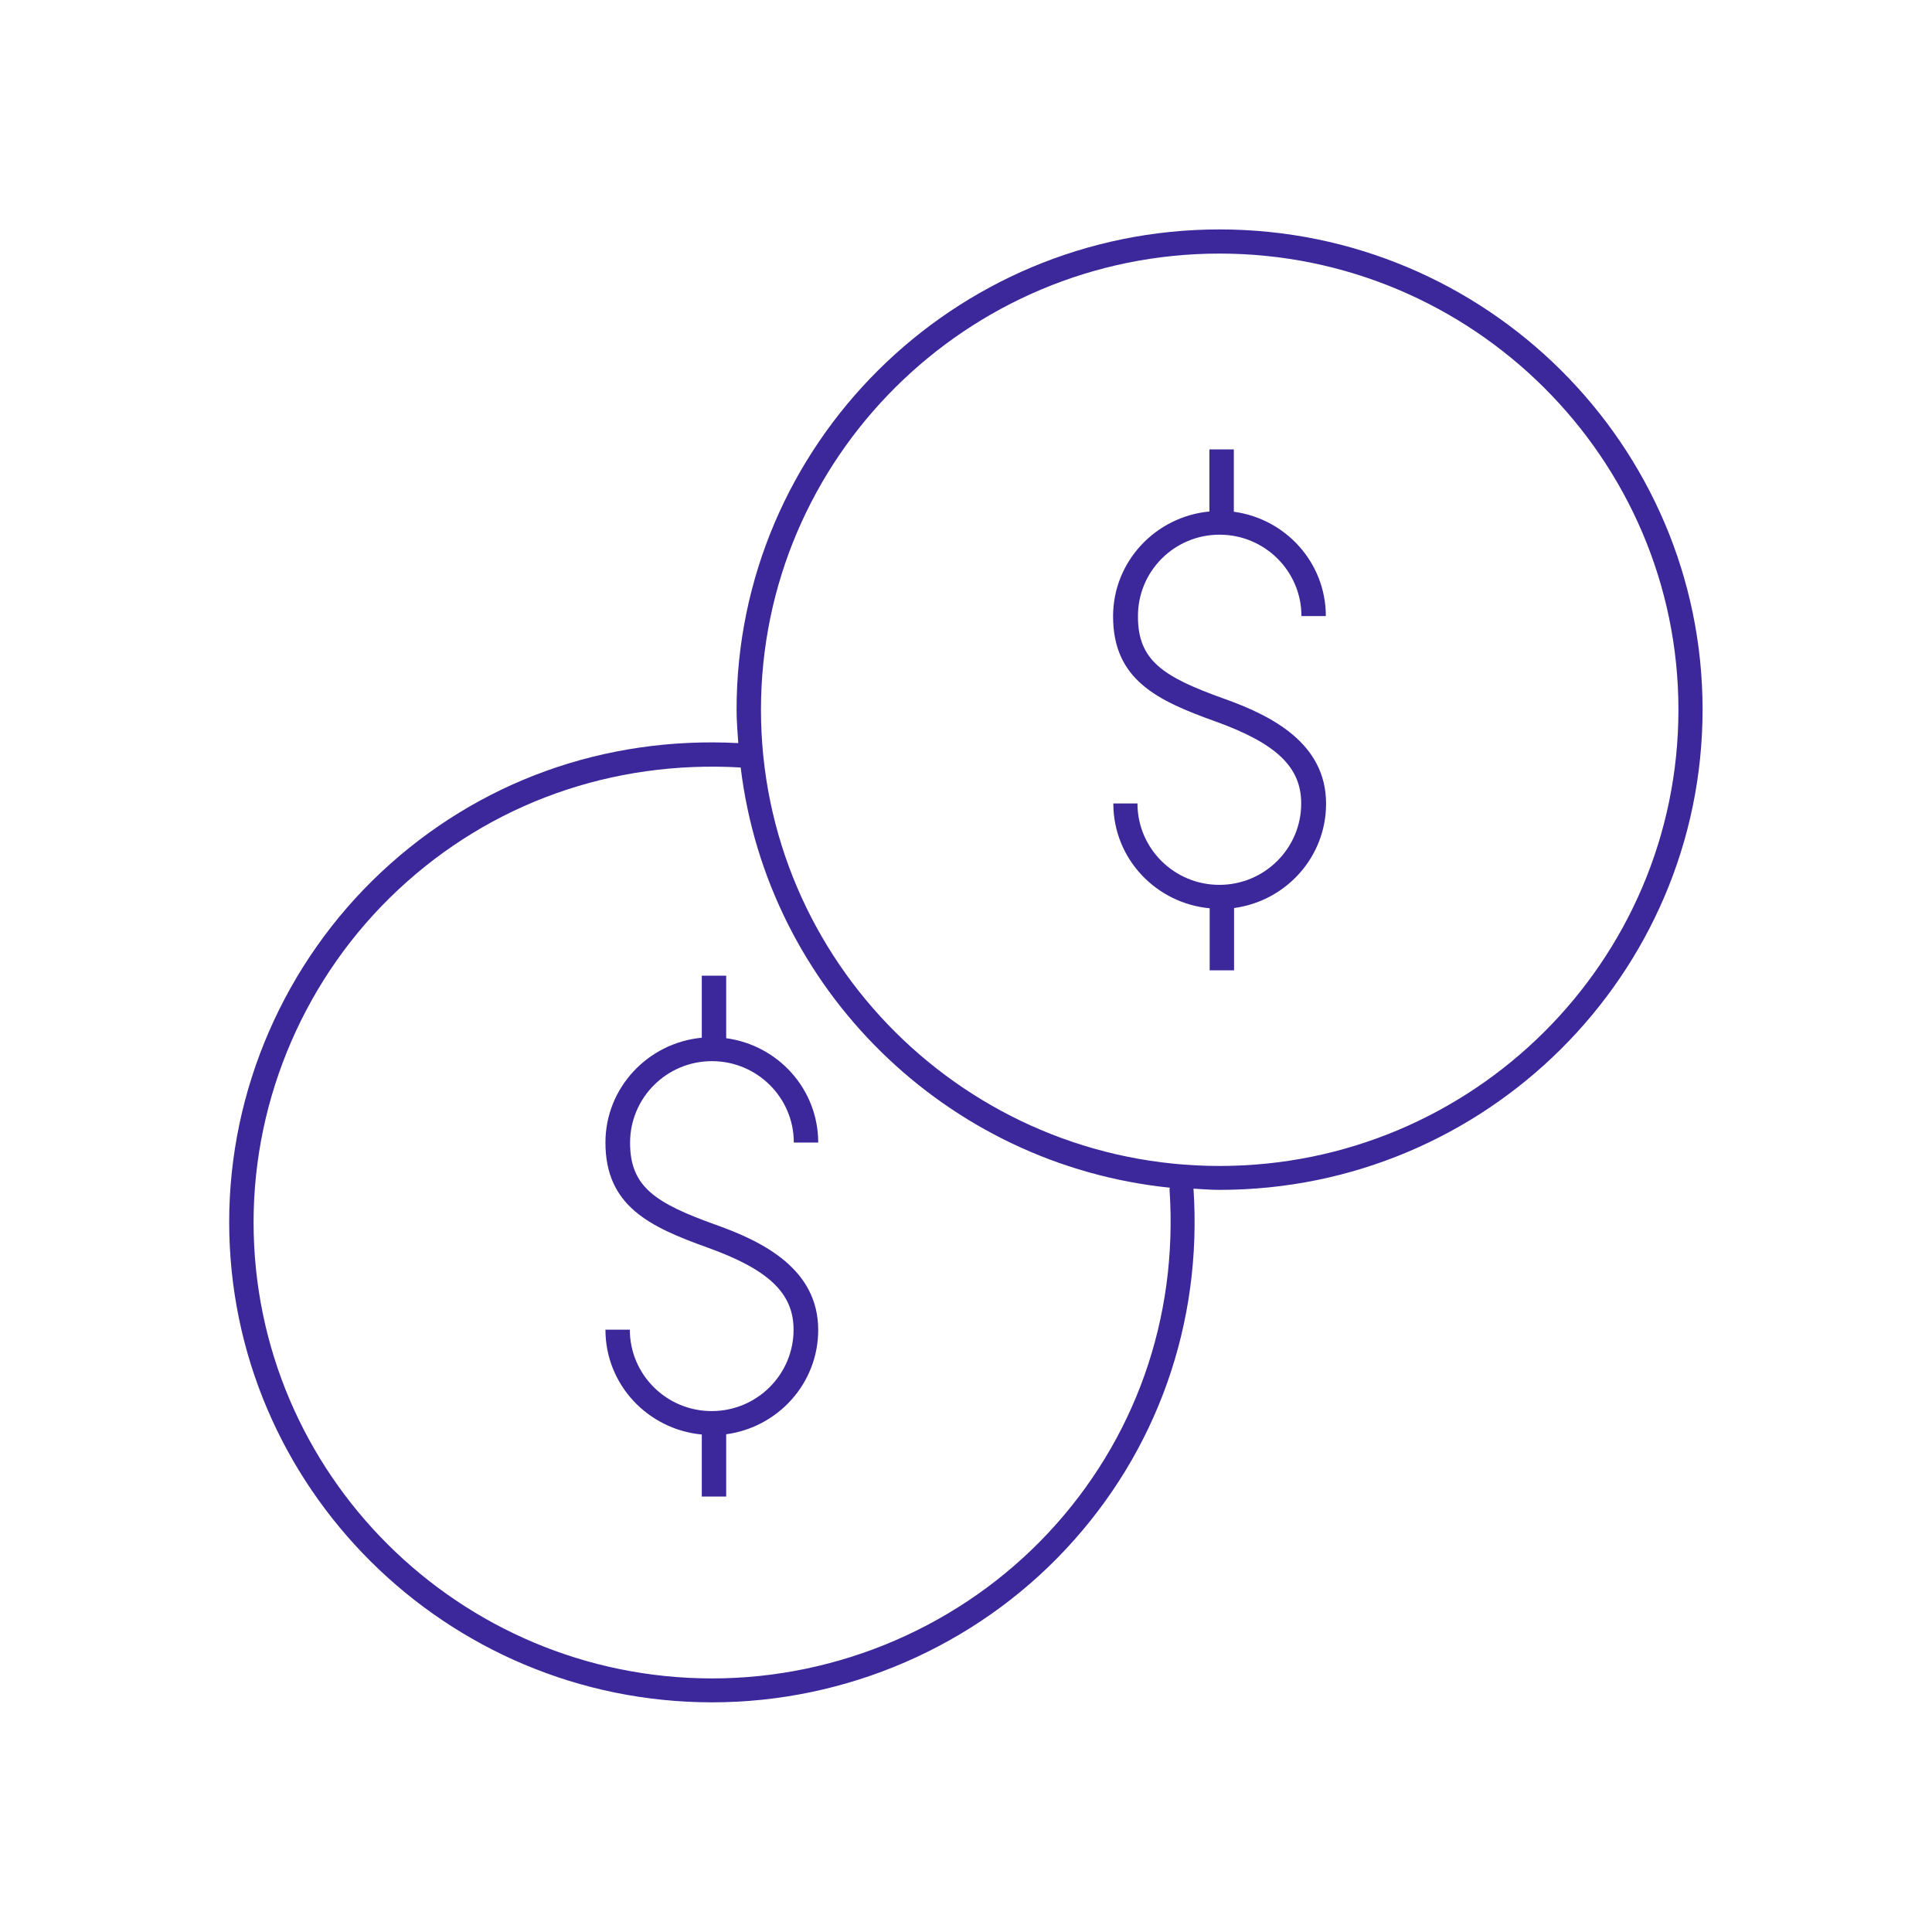 <?xml version="1.0" encoding="utf-8"?>
<!-- Generator: Adobe Illustrator 24.2.3, SVG Export Plug-In . SVG Version: 6.00 Build 0)  -->
<svg version="1.1" id="AB_Icon" xmlns="http://www.w3.org/2000/svg" xmlns:xlink="http://www.w3.org/1999/xlink" x="0px" y="0px"
	 viewBox="0 0 80 80" style="enable-background:new 0 0 80 80;" xml:space="preserve">
<style type="text/css">
	.st0{fill:none;}
	.st1{fill:#3C289B;}
</style>
<rect class="st0" width="80" height="80"/>
<g>
	<path class="st1" d="M50.5,9.5c-11.03,0-20,8.92-20,19.89c0,0.47,0.04,0.92,0.07,1.38c-5.54-0.29-10.77,1.59-14.77,5.33
		c-4.01,3.75-6.31,9.03-6.31,14.5c0,10.97,8.97,19.89,20,19.89c5.54,0,10.88-2.31,14.65-6.35c3.77-4.04,5.65-9.34,5.28-14.92
		c0.36,0.02,0.72,0.05,1.08,0.05c11.03,0,20-8.92,20-19.89C70.5,18.42,61.53,9.5,50.5,9.5z M43.41,63.47
		c-3.58,3.83-8.66,6.03-13.92,6.03c-10.47,0-18.99-8.47-18.99-18.89c0-5.19,2.18-10.21,5.99-13.77c3.83-3.58,8.86-5.37,14.18-5.06
		c1.11,9.17,8.5,16.45,17.77,17.4c0,0.03-0.02,0.06-0.01,0.1C48.78,54.59,47,59.63,43.41,63.47z M50.5,48.28
		c-10.47,0-18.99-8.47-18.99-18.89c0-10.42,8.52-18.89,18.99-18.89S69.5,18.98,69.5,29.39C69.5,39.81,60.98,48.28,50.5,48.28z"/>
	<path class="st1" d="M50.5,22.14c1.87,0,3.39,1.51,3.39,3.37h1.01c0-2.21-1.66-4.03-3.81-4.32v-2.58h-1.01v2.57
		c-2.23,0.21-3.99,2.07-3.99,4.34c0,2.63,1.83,3.49,4.23,4.35c2.53,0.91,3.56,1.89,3.56,3.4c0,1.86-1.52,3.37-3.39,3.37
		c-1.87,0-3.39-1.51-3.39-3.37H46.1c0,2.28,1.76,4.13,3.99,4.34v2.57h1.01v-2.58c2.15-0.29,3.81-2.11,3.81-4.32
		c0-2.51-2.26-3.65-4.23-4.35c-2.51-0.9-3.56-1.57-3.56-3.4C47.11,23.65,48.63,22.14,50.5,22.14z"/>
	<path class="st1" d="M29.48,43.94c1.87,0,3.39,1.51,3.39,3.37h1.01c0-2.21-1.66-4.03-3.81-4.32V40.4h-1.01v2.57
		c-2.23,0.21-3.99,2.07-3.99,4.34c0,2.63,1.83,3.49,4.23,4.35c2.53,0.91,3.56,1.89,3.56,3.4c0,1.86-1.52,3.37-3.39,3.37
		c-1.87,0-3.39-1.51-3.39-3.37h-1.01c0,2.28,1.76,4.13,3.99,4.34v2.57h1.01v-2.58c2.15-0.29,3.81-2.11,3.81-4.32
		c0-2.51-2.26-3.65-4.23-4.35c-2.51-0.9-3.56-1.57-3.56-3.4C26.09,45.45,27.61,43.94,29.48,43.94z"/>
</g>
</svg>
